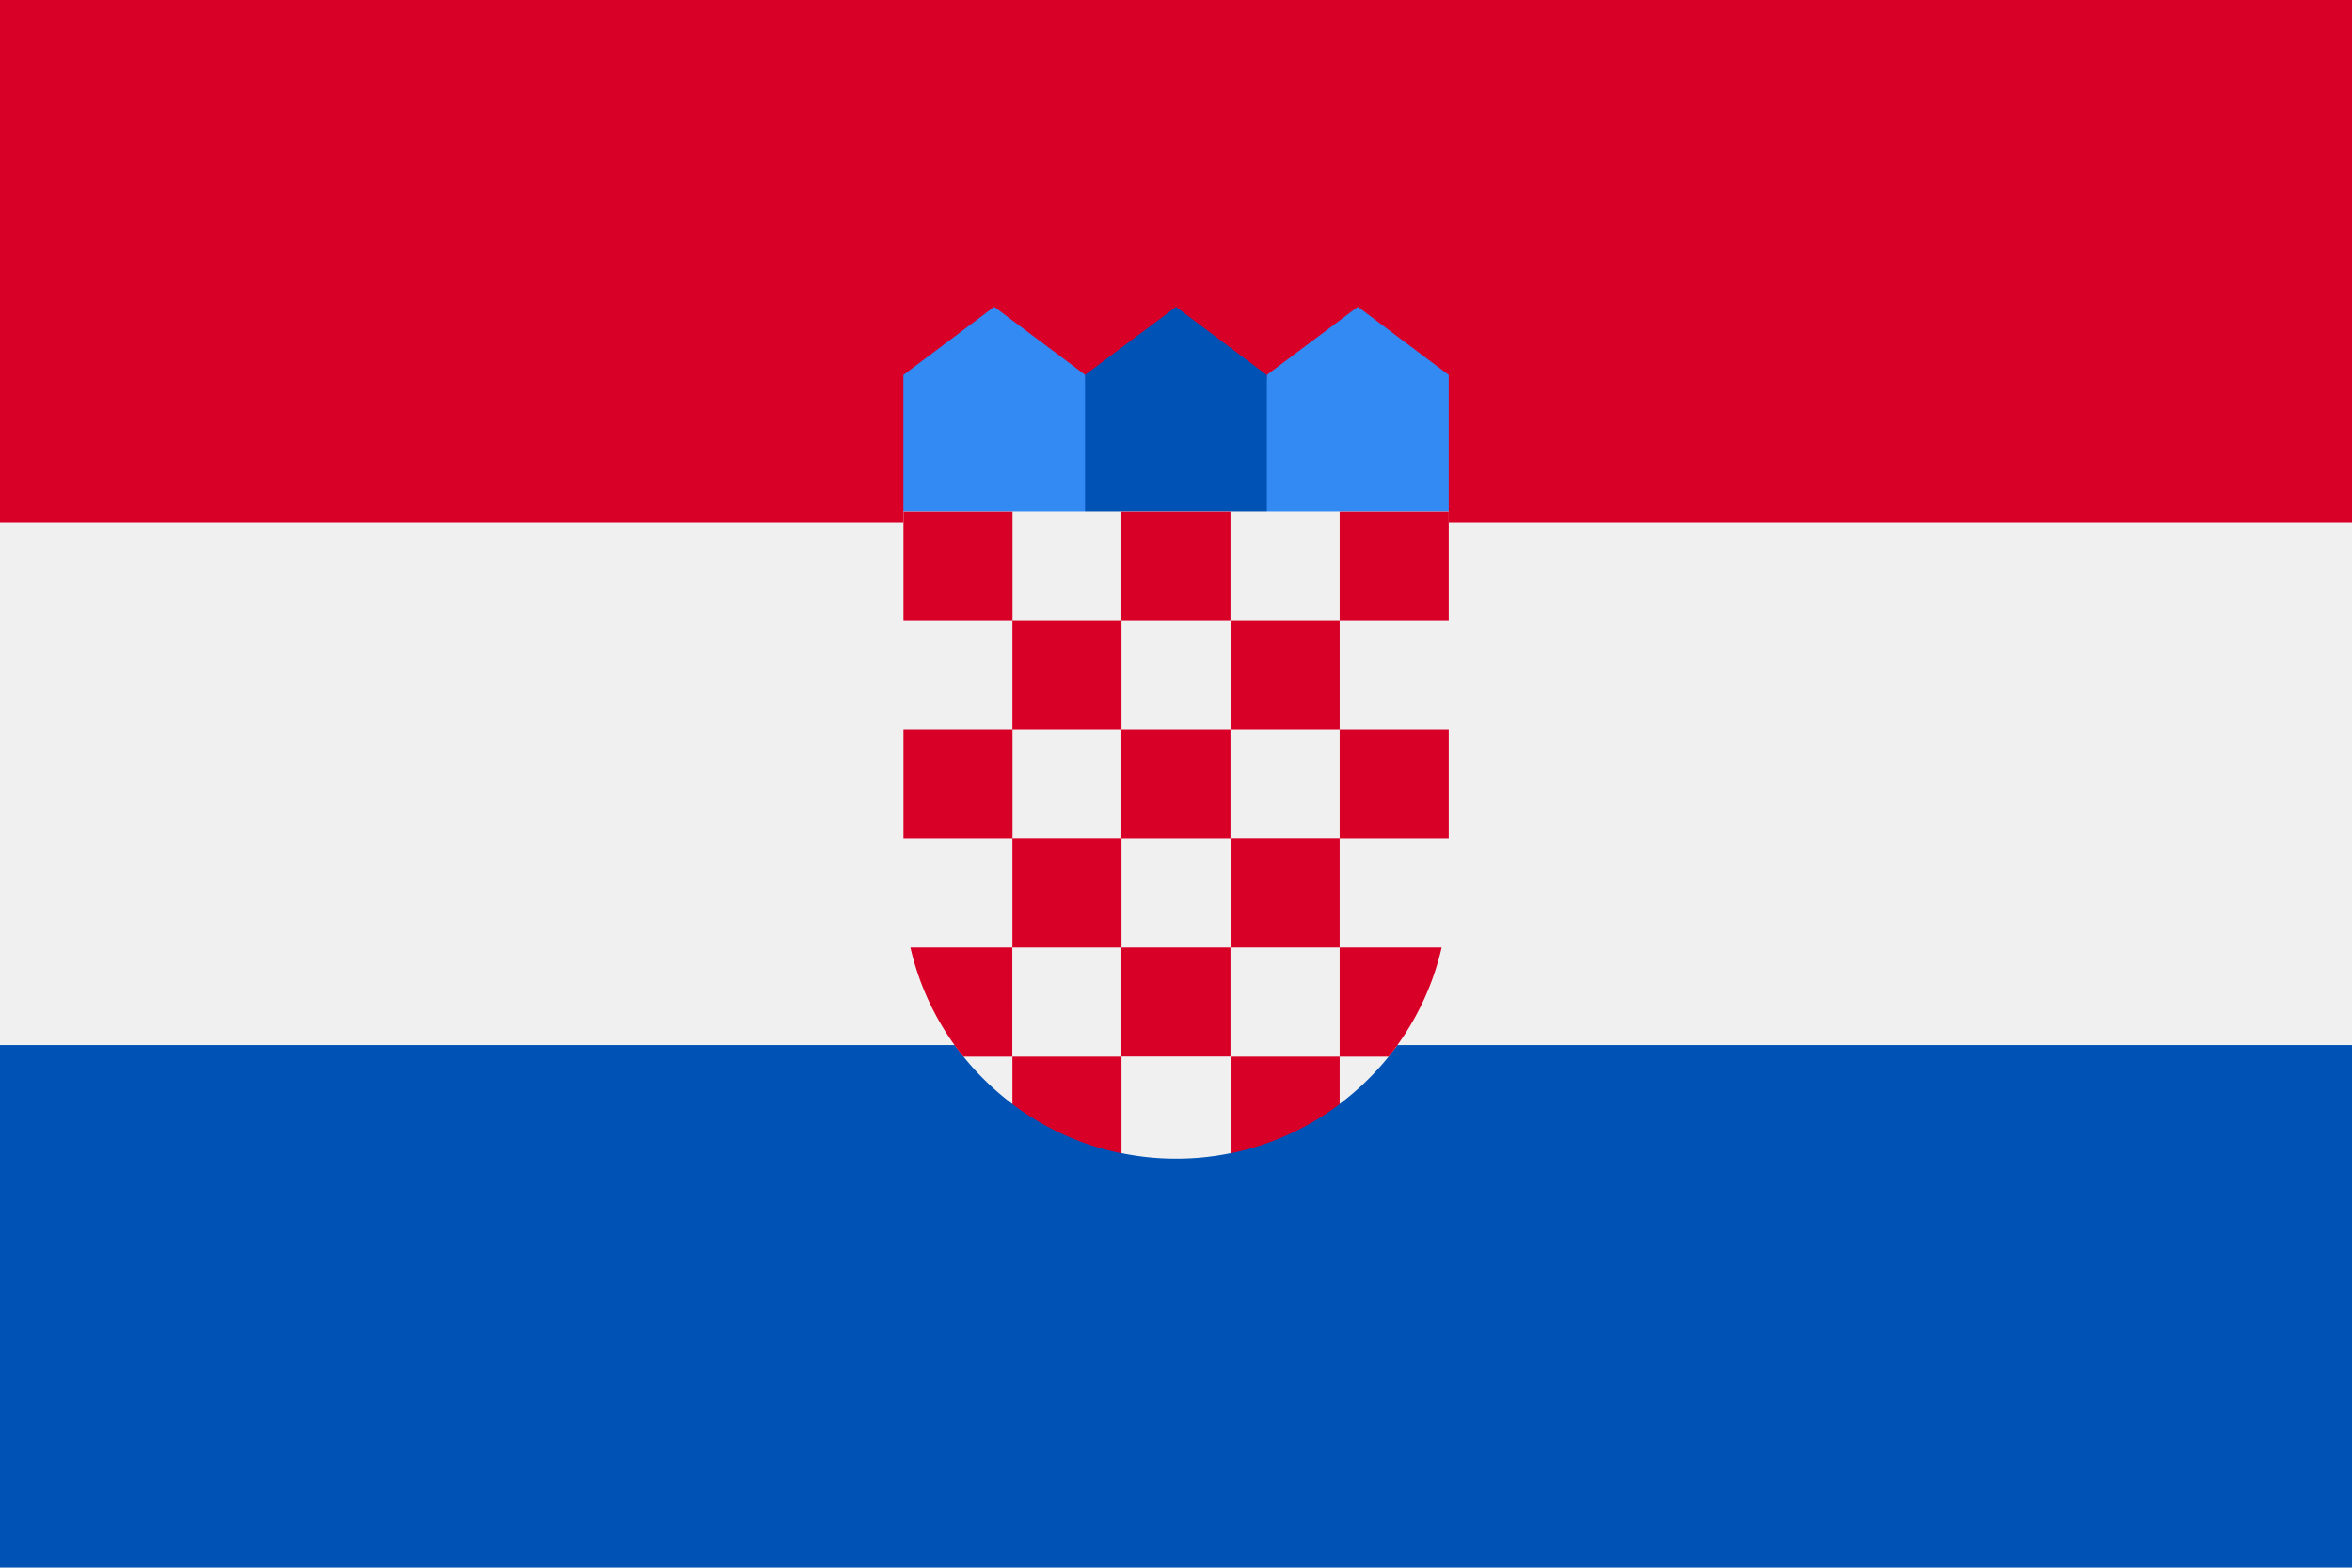<svg xmlns="http://www.w3.org/2000/svg" fill="none" viewBox="0 0 24 16"><path fill="#F0F0F0" d="M24 0H0v16h24V0z"/><path fill="#D80027" d="M24 0H0v5.333h24V0z"/><path fill="#0052B4" d="M24 10.666H0v5.333h24v-5.333z"/><path fill="#338AF3" d="M14.088 5.566h-1.392l.232-1.74.928-.695.927.696v1.39l-.695.349zM9.913 5.566h1.392l-.232-1.74-.928-.695-.927.696v1.39l.695.349z"/><path fill="#0052B4" d="M12.927 5.566h-1.855v-1.74L12 3.132l.927.696v1.739z"/><path fill="#F0F0F0" d="M9.218 5.217v3.826c0 .91.44 1.721 1.119 2.229l.486-.122.615.618a2.786 2.786 0 0 0 1.122.001l.701-.584.403.086a2.78 2.78 0 0 0 1.119-2.228V5.217H9.218z"/><path fill="#D80027" d="M10.33 5.219H9.219v1.113h1.113V5.219zM12.556 5.219h-1.113v1.113h1.113V5.219zM14.783 5.219H13.67v1.113h1.113V5.219z"/><path fill="#D80027" d="M11.444 6.332h-1.113v1.113h1.113V6.332zM13.67 6.332h-1.113v1.113h1.113V6.332zM10.33 7.445H9.219v1.113h1.113V7.445z"/><path fill="#D80027" d="M11.444 8.557h-1.113V9.67h1.113V8.557z"/><path fill="#D80027" d="M12.556 7.445h-1.113v1.113h1.113V7.445zM14.783 7.445H13.67v1.113h1.113V7.445zM13.67 8.557h-1.113V9.67h1.113V8.557zM12.556 9.67h-1.113v1.113h1.113V9.67zM10.33 9.67H9.29c.095.414.282.793.54 1.114h.5V9.67zM13.67 10.784h.5c.258-.321.446-.7.541-1.114H13.67v1.114zM10.331 10.784v.485c.324.244.702.419 1.113.502v-.987h-1.113zM12.557 10.784v.987a2.77 2.77 0 0 0 1.113-.502v-.485h-1.113z"/></svg>